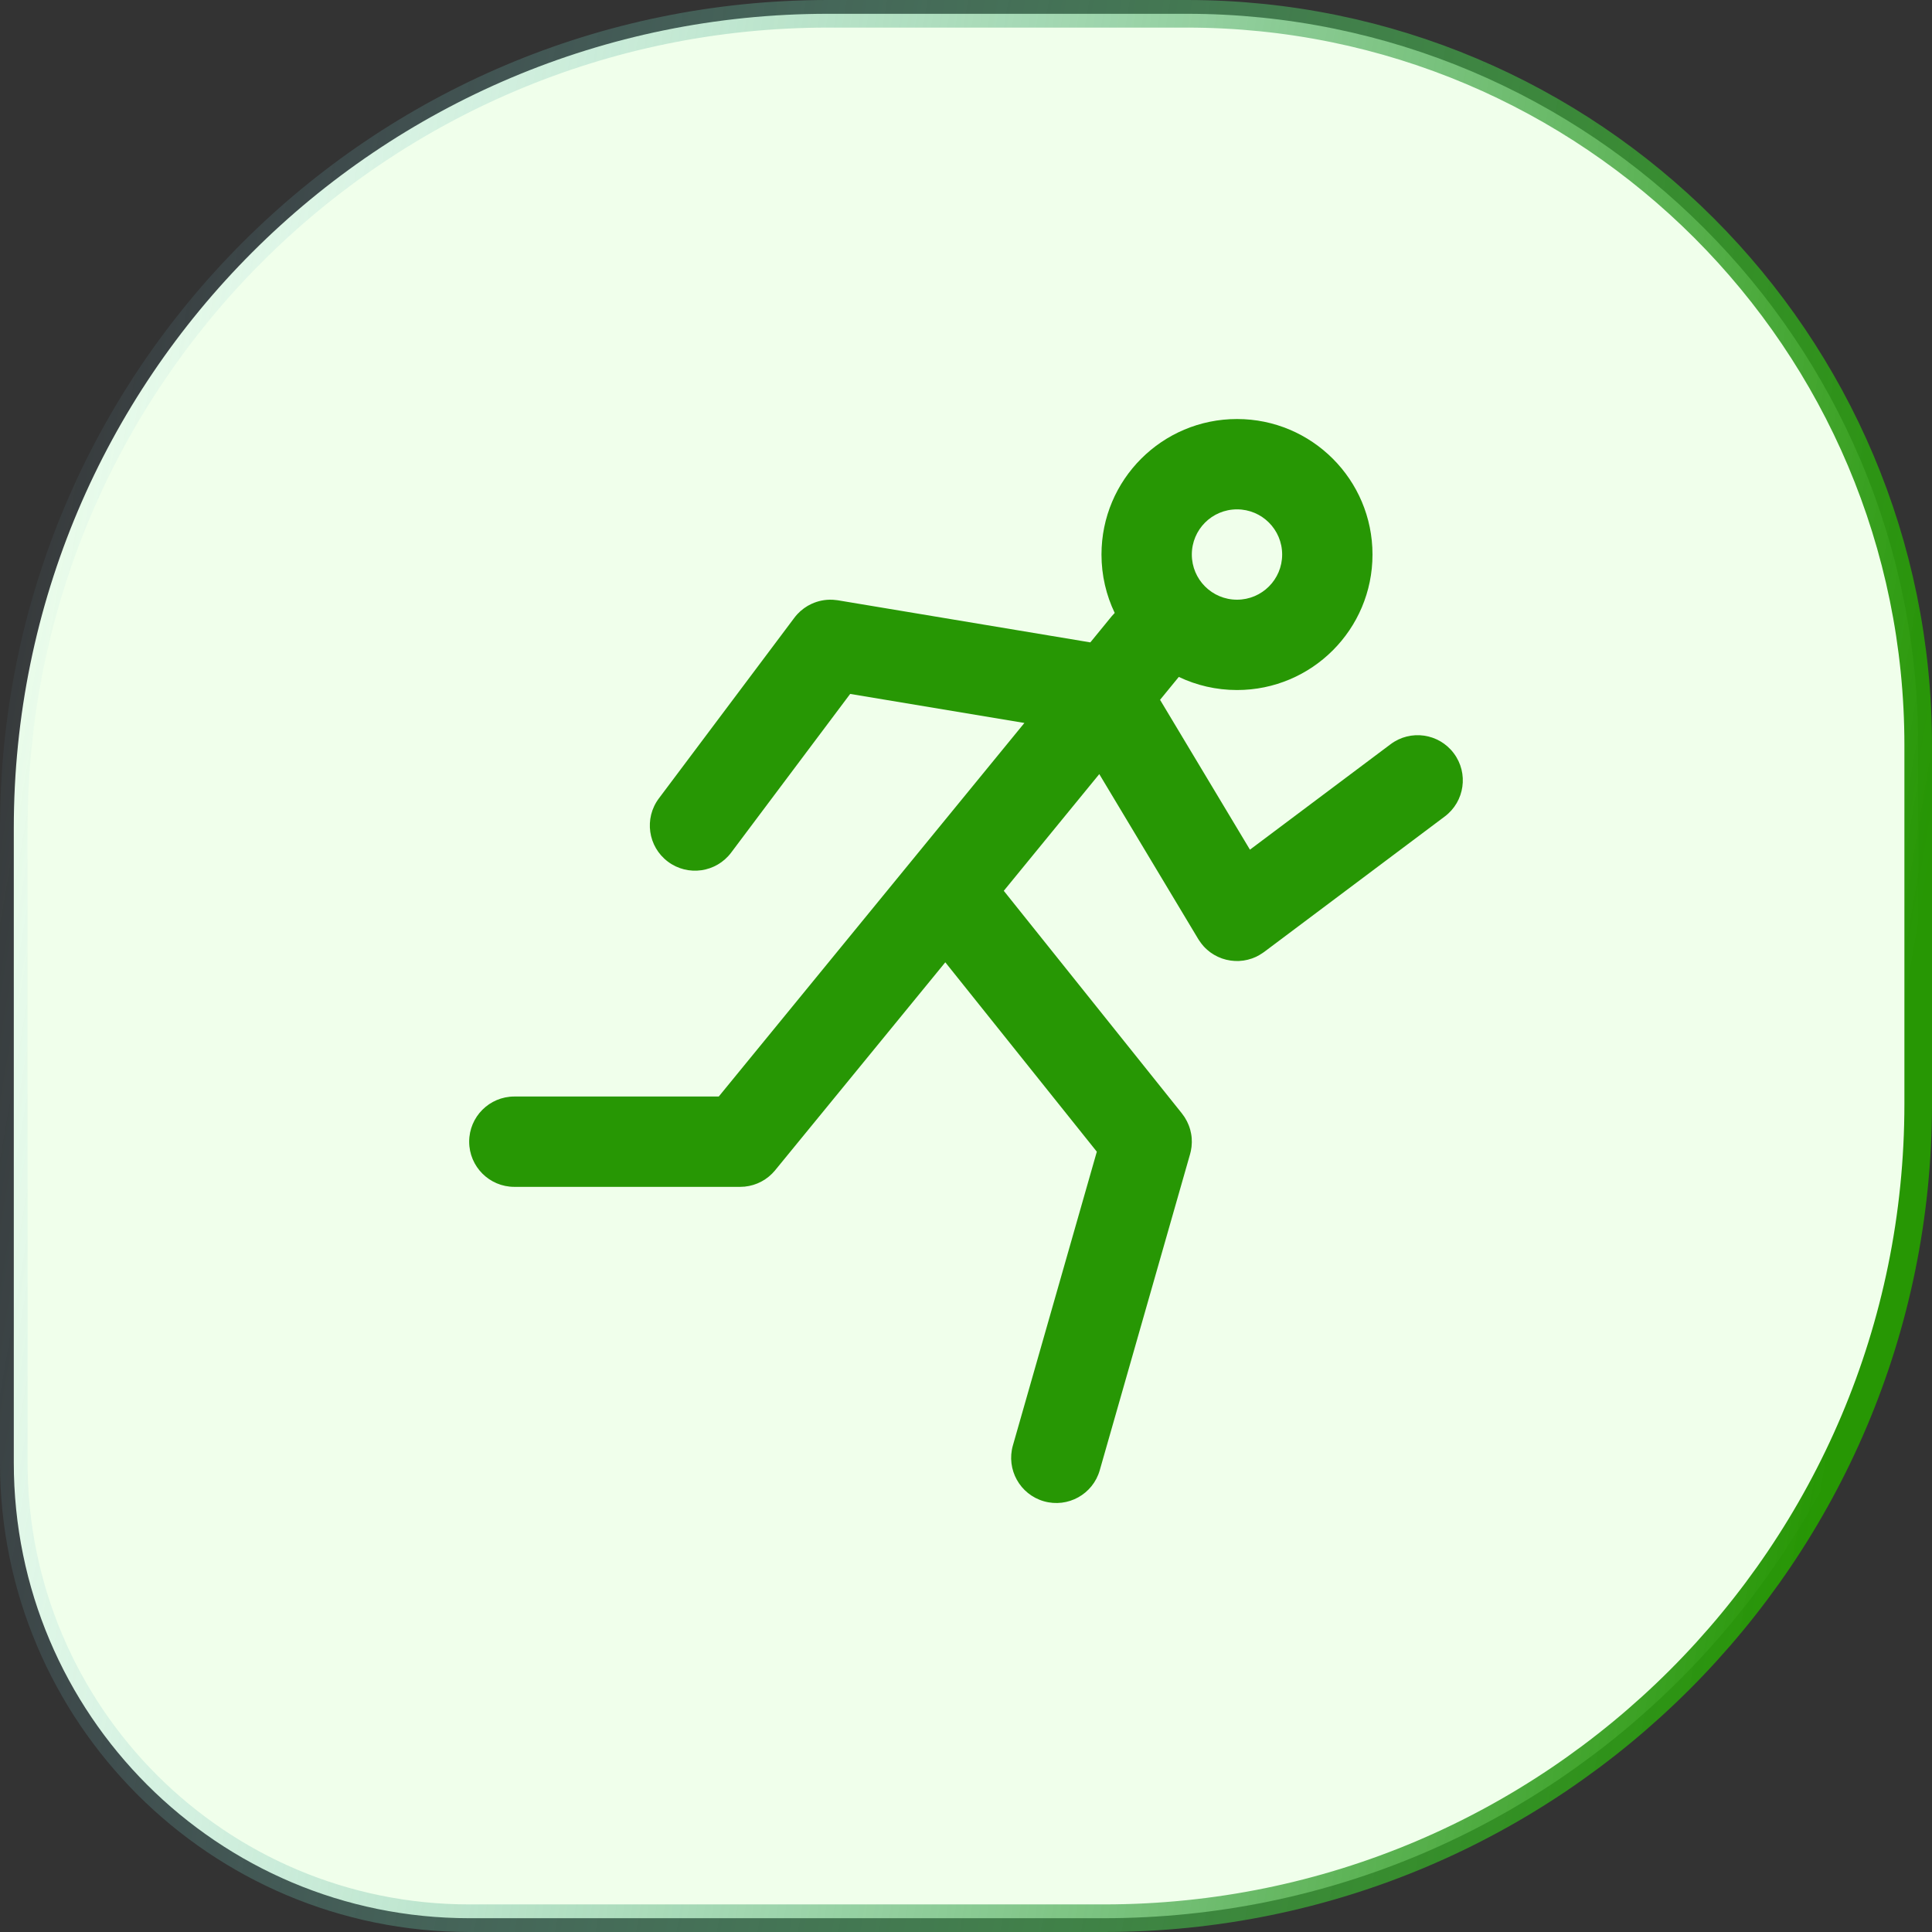 <svg width="70" height="70" viewBox="0 0 70 70" fill="none" xmlns="http://www.w3.org/2000/svg">
<rect x="0" y="0" width="70" height="70" fill="#333333" stroke="none"/>
<path d="M30 0.5H43C57.636 0.5 69.5 12.364 69.5 27V40C69.5 56.292 56.292 69.5 40 69.5H17C7.887 69.5 0.5 62.113 0.5 53V30C0.5 13.708 13.708 0.5 30 0.5Z" fill="#F0FFEB" stroke="url(#paint0_linear_2838_3026)"/>
<path d="M52.673 27.292C52.131 26.569 51.105 26.422 50.383 26.965L45.288 30.785L42.031 25.356L42.71 24.526C43.349 24.83 44.063 25.001 44.819 25.001C47.531 25.001 49.728 22.804 49.728 20.092C49.728 17.38 47.531 15.182 44.819 15.182C42.107 15.182 39.909 17.38 39.909 20.092C39.909 20.85 40.081 21.567 40.388 22.208C40.35 22.246 40.314 22.286 40.279 22.328L39.505 23.275L30.36 21.75C30.354 21.75 30.349 21.749 30.344 21.748C30.333 21.747 30.322 21.745 30.311 21.744C30.267 21.738 30.223 21.733 30.18 21.731C30.174 21.73 30.168 21.73 30.162 21.73C29.897 21.718 29.641 21.771 29.411 21.876C29.407 21.878 29.403 21.88 29.399 21.882C29.357 21.901 29.316 21.922 29.276 21.945C29.268 21.95 29.259 21.955 29.251 21.96C29.214 21.983 29.177 22.006 29.141 22.032C29.133 22.037 29.125 22.044 29.117 22.05C29.081 22.076 29.046 22.104 29.012 22.134C29.007 22.139 29.001 22.144 28.995 22.149C28.96 22.181 28.925 22.215 28.892 22.25C28.889 22.253 28.887 22.256 28.884 22.259C28.848 22.298 28.814 22.339 28.783 22.381C28.782 22.381 28.782 22.382 28.781 22.383L23.872 28.928C23.33 29.651 23.476 30.677 24.199 31.219C24.922 31.762 25.948 31.615 26.491 30.892L30.803 25.142L37.116 26.194L26.042 39.729H18.635C17.732 39.729 16.999 40.462 16.999 41.365C16.999 42.269 17.732 43.002 18.635 43.002H26.818C26.819 43.002 26.819 43.002 26.82 43.002C26.874 43.002 26.928 42.999 26.982 42.994C27.01 42.991 27.038 42.985 27.066 42.981C27.091 42.977 27.115 42.975 27.139 42.97C27.172 42.963 27.204 42.954 27.236 42.946C27.255 42.941 27.275 42.937 27.294 42.931C27.324 42.922 27.353 42.911 27.382 42.9C27.403 42.892 27.424 42.886 27.445 42.877C27.47 42.867 27.494 42.854 27.518 42.843C27.542 42.831 27.567 42.821 27.59 42.808C27.61 42.797 27.629 42.785 27.648 42.774C27.675 42.758 27.702 42.743 27.728 42.725C27.744 42.714 27.76 42.702 27.776 42.69C27.803 42.671 27.83 42.652 27.856 42.63C27.875 42.615 27.892 42.597 27.911 42.581C27.932 42.562 27.954 42.544 27.974 42.523C28.012 42.485 28.048 42.445 28.083 42.404C28.083 42.403 28.084 42.403 28.084 42.402L34.25 34.866L39.74 41.728L36.699 52.371C36.451 53.24 36.954 54.146 37.823 54.394C38.692 54.642 39.598 54.139 39.846 53.27L43.119 41.815C43.129 41.78 43.137 41.745 43.145 41.71C43.147 41.704 43.148 41.697 43.149 41.69C43.159 41.643 43.166 41.596 43.172 41.549C43.172 41.547 43.172 41.544 43.172 41.542C43.184 41.438 43.185 41.334 43.177 41.233C43.177 41.232 43.177 41.232 43.177 41.232C43.173 41.18 43.166 41.129 43.157 41.079C43.156 41.075 43.156 41.072 43.155 41.069C43.146 41.021 43.136 40.974 43.123 40.928C43.121 40.921 43.118 40.914 43.116 40.907C43.104 40.864 43.09 40.821 43.073 40.779C43.07 40.77 43.066 40.761 43.062 40.752C43.046 40.711 43.028 40.671 43.008 40.632C43.004 40.623 42.999 40.615 42.995 40.607C42.974 40.566 42.951 40.526 42.926 40.488C42.922 40.481 42.919 40.476 42.915 40.47C42.887 40.428 42.858 40.388 42.828 40.349C42.826 40.347 42.825 40.345 42.824 40.343L36.369 32.276L39.829 28.047L43.415 34.024C43.429 34.048 43.447 34.072 43.463 34.096C43.51 34.166 43.561 34.233 43.617 34.294C43.617 34.294 43.618 34.295 43.618 34.295C43.655 34.335 43.693 34.372 43.733 34.407C43.746 34.42 43.761 34.43 43.775 34.442C43.802 34.464 43.829 34.487 43.857 34.508C43.88 34.524 43.905 34.539 43.929 34.555C43.949 34.568 43.969 34.582 43.989 34.594C44.018 34.611 44.048 34.625 44.077 34.64C44.094 34.649 44.111 34.659 44.129 34.667C44.159 34.681 44.19 34.693 44.221 34.705C44.239 34.712 44.257 34.72 44.275 34.727C44.304 34.737 44.334 34.745 44.363 34.753C44.384 34.759 44.405 34.766 44.427 34.772C44.453 34.778 44.479 34.782 44.505 34.787C44.53 34.792 44.556 34.798 44.582 34.802C44.604 34.805 44.626 34.807 44.648 34.809C44.679 34.812 44.709 34.816 44.739 34.817C44.759 34.818 44.779 34.818 44.798 34.818C44.831 34.818 44.864 34.819 44.897 34.818C44.917 34.817 44.936 34.814 44.956 34.812C44.989 34.809 45.022 34.807 45.054 34.803C45.078 34.799 45.101 34.794 45.125 34.789C45.153 34.784 45.182 34.779 45.21 34.772C45.244 34.764 45.277 34.753 45.311 34.742C45.328 34.737 45.346 34.733 45.363 34.727C45.413 34.709 45.463 34.689 45.512 34.666C45.512 34.666 45.513 34.665 45.513 34.665C45.588 34.63 45.66 34.587 45.731 34.539C45.755 34.523 45.779 34.508 45.802 34.491L52.346 29.583C53.069 29.041 53.216 28.015 52.673 27.292ZM44.819 18.455C45.723 18.455 46.455 19.187 46.455 20.092C46.455 20.996 45.723 21.728 44.819 21.728C43.914 21.728 43.182 20.996 43.182 20.092C43.182 19.187 43.914 18.455 44.819 18.455Z" fill="#279704"/>
<defs>
<linearGradient id="paint0_linear_2838_3026" x1="-37.397" y1="66.793" x2="60.998" y2="83.705" gradientUnits="userSpaceOnUse">
<stop offset="0.262" stop-color="#86CAEF" stop-opacity="0"/>
<stop offset="1" stop-color="#279704"/>
</linearGradient>
</defs>
</svg>

